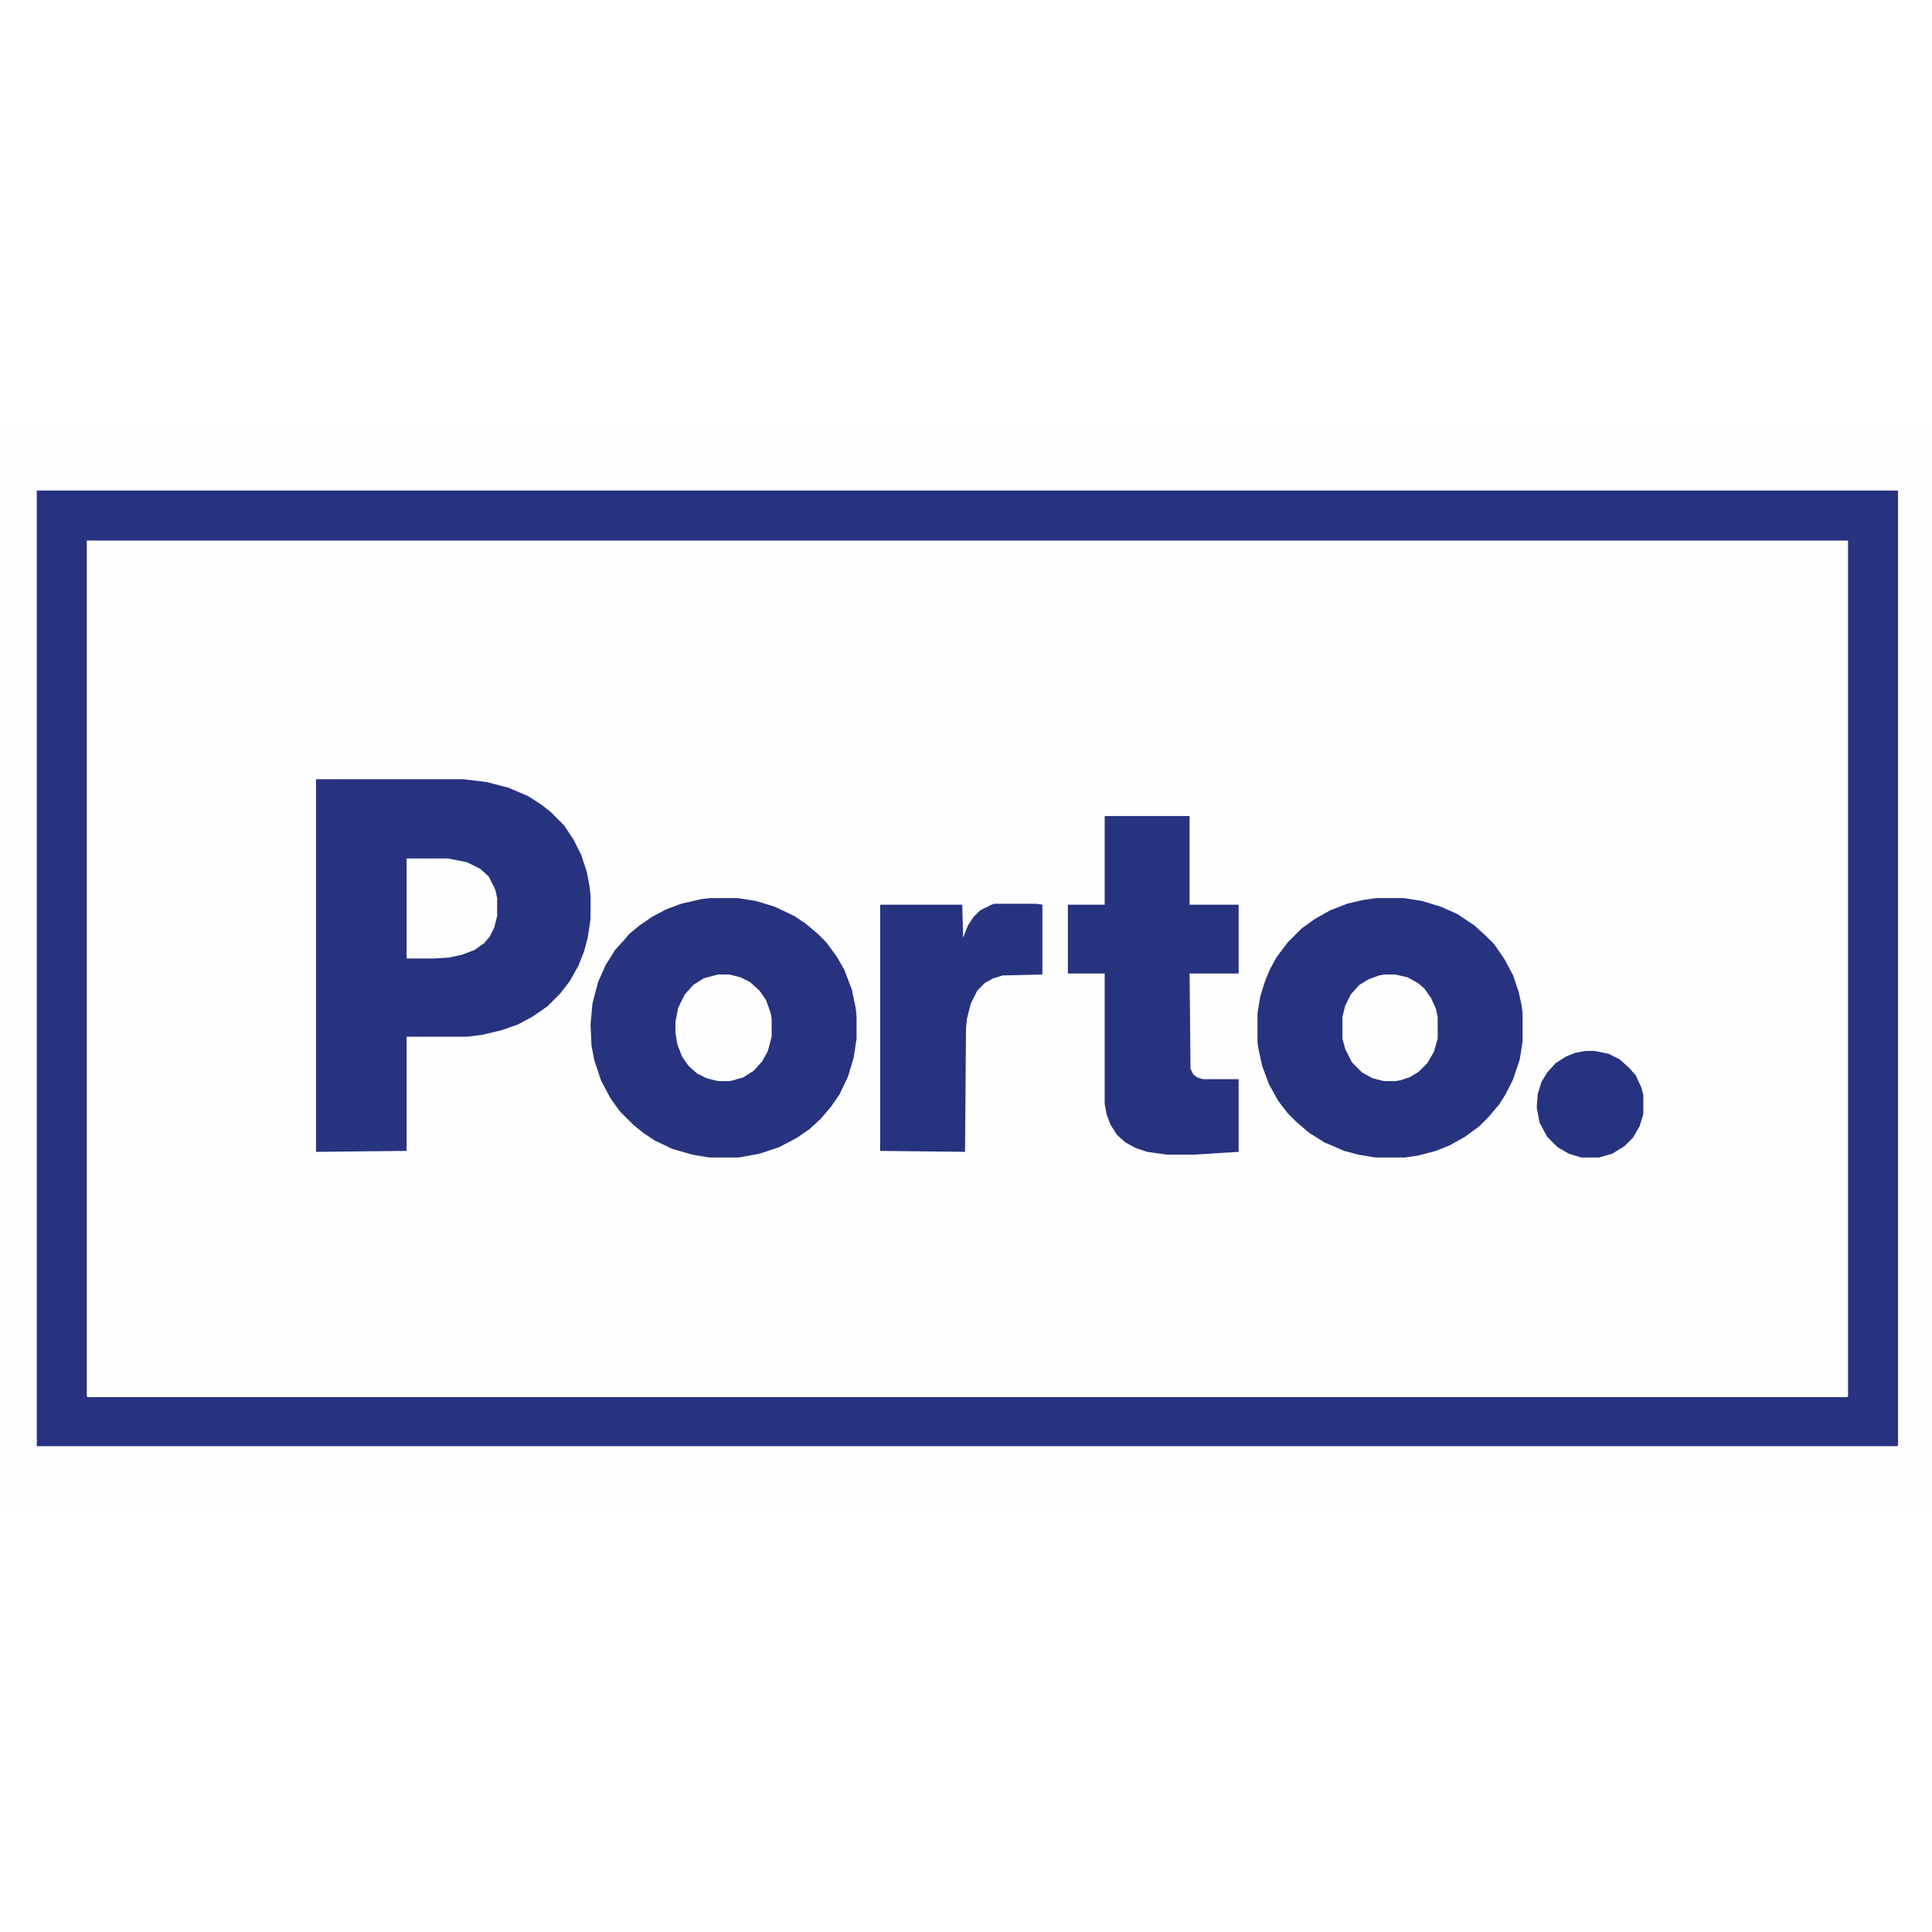 <?xml version="1.0" encoding="UTF-8"?>
<svg version="1.1" viewBox="0 0 2048 1152" width="1280" height="1280" xmlns="http://www.w3.org/2000/svg">
<path transform="translate(0)" d="m0 0h2048v1152h-2048z" fill="#FEFEFE"/>
<path transform="translate(0)" d="m0 0h2048v1152h-2048zm39 72v1013h1972l1-1v-1012z" fill="#FEFEFE"/>
<path transform="translate(39,72)" d="m0 0h1973v1012l-1 1h-1972zm53 53v907l1 1h1865l1-1v-907z" fill="#27337F"/>
<path transform="translate(335,378)" d="m0 0h156l25 3 23 6 21 9 14 9 10 8 14 14 10 15 8 16 6 18 3 16 1 9v25l-3 20-4 15-6 15-9 16-10 13-14 14-16 11-15 8-17 6-21 5-16 2h-64v121l-96 1z" fill="#27337F"/>
<path transform="translate(753,504)" d="m0 0h29l19 3 20 6 21 10 12 8 13 11 9 9 11 15 8 14 8 21 4 19 1 9v24l-3 20-6 20-9 19-9 13-11 13-12 11-13 9-19 10-21 7-22 4h-31l-18-3-21-6-19-9-12-8-11-9-14-14-10-14-10-19-7-21-3-16-1-22 2-22 6-23 8-18 10-16 10-11 5-6 11-9 13-9 15-8 16-6 22-5z" fill="#27337F"/>
<path transform="translate(1459,504)" d="m0 0h29l19 3 20 6 18 8 18 12 12 11 9 9 11 16 9 17 6 18 3 14 1 8v30l-3 19-7 21-8 16-7 11-11 13-10 10-15 11-16 9-15 6-19 5-14 2h-31l-18-3-15-4-21-9-16-10-13-11-10-10-10-13-10-18-7-19-4-18-1-7v-31l3-18 5-16 5-12 7-13 12-16 15-15 14-10 16-9 18-7 17-4z" fill="#27337F"/>
<path transform="translate(1171,417)" d="m0 0h90v94h52v73h-52l1 101 3 6 4 3 6 2h38v77l-48 3h-28l-21-3-12-4-11-6-9-8-7-11-4-11-2-11v-138h-39v-73h39z" fill="#27337F"/>
<path transform="translate(1054,510)" d="m0 0h45l6 1v74l-42 1-10 3-9 5-8 8-7 14-4 16-1 10-1 131-90-1v-261h87l1 35 5-13 6-9 7-7 12-6z" fill="#27337F"/>
<path transform="translate(1681,666)" d="m0 0h9l15 3 12 6 10 9 7 8 6 13 2 8v20l-4 13-7 12-9 9-13 8-14 4h-19l-13-4-12-7-11-11-8-15-3-16 1-14 4-13 6-10 9-10 11-7 10-4z" fill="#27337F"/>
<path transform="translate(761,585)" d="m0 0h12l12 3 10 5 10 9 7 10 5 14 1 6v19l-4 15-6 11-9 10-11 7-14 4h-13l-12-3-10-5-9-8-7-10-5-13-2-12v-12l3-15 7-14 9-10 11-7z" fill="#FEFEFE"/>
<path transform="translate(1467,585)" d="m0 0h12l13 3 11 6 7 6 7 10 5 11 2 9v23l-4 14-7 12-9 9-10 6-9 3-5 1h-13l-12-3-11-6-11-11-7-14-3-11v-23l3-12 6-12 9-10 10-6 11-4z" fill="#FEFEFE"/>
<path transform="translate(431,462)" d="m0 0h44l20 4 14 7 9 8 7 14 2 9v19l-3 12-5 10-6 7-10 7-13 5-14 3-15 1h-30z" fill="#FEFEFE"/>
</svg>
